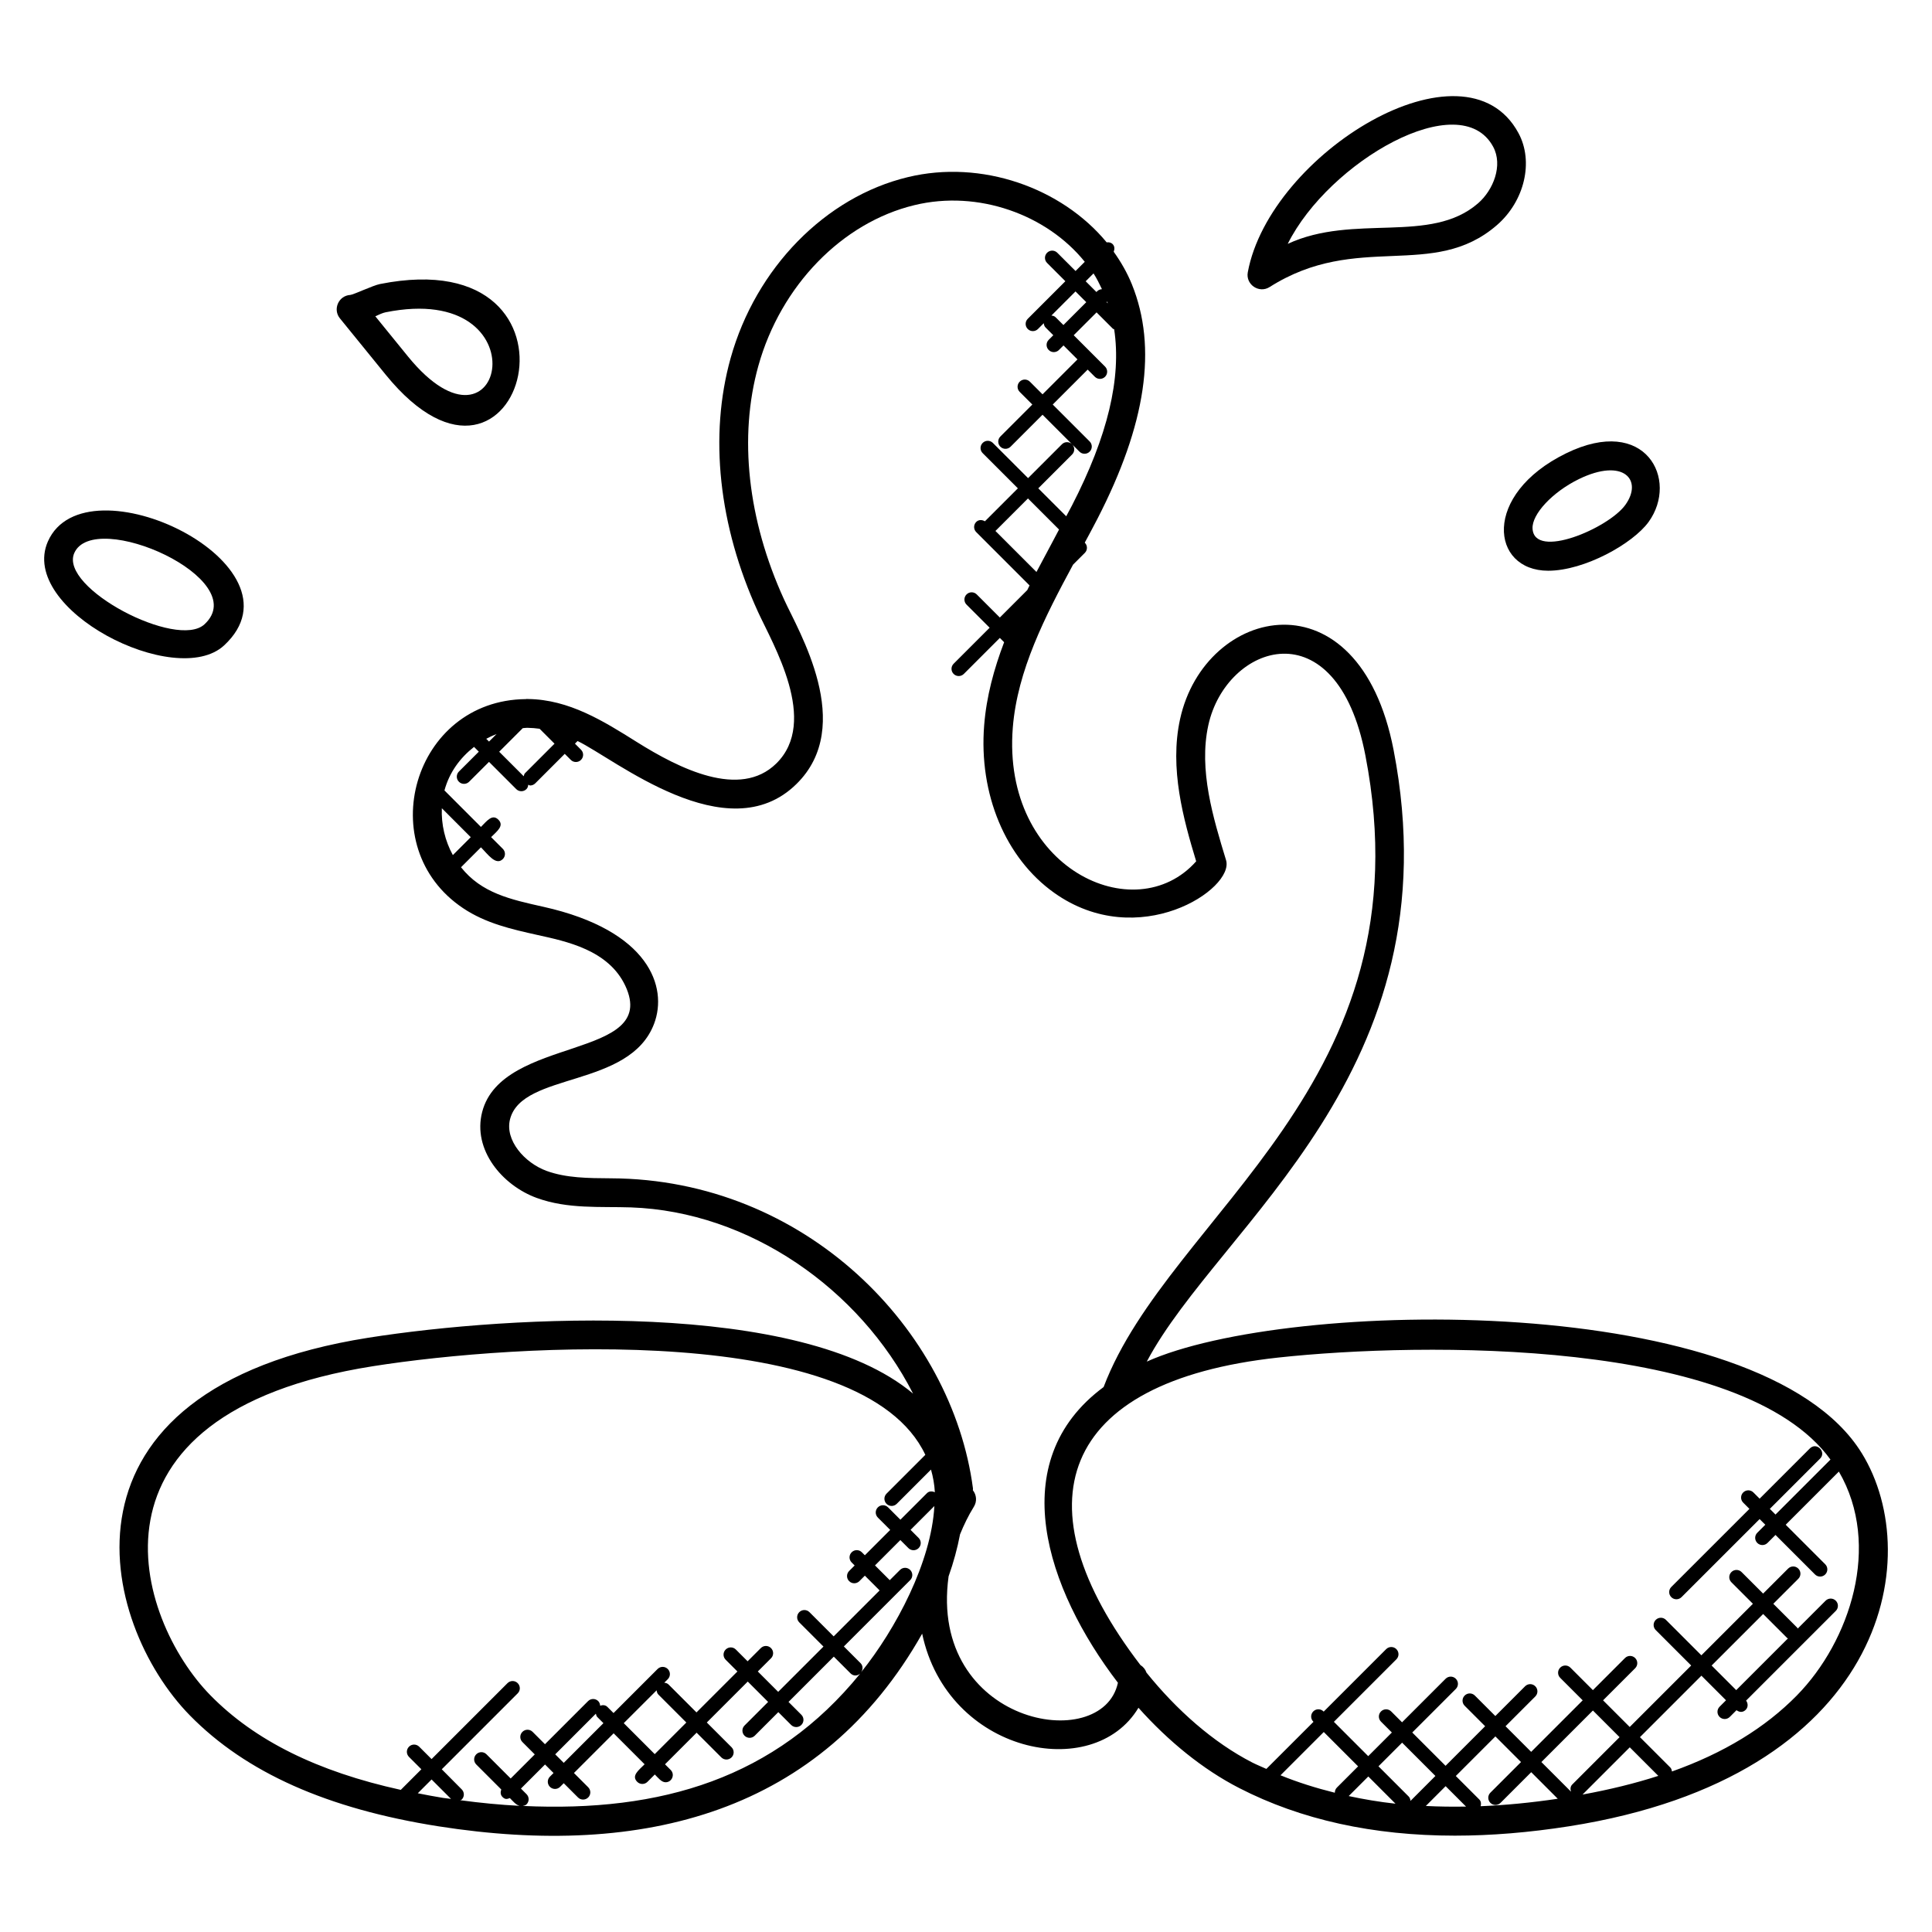 <?xml version="1.0" encoding="UTF-8"?>
<!-- Uploaded to: SVG Repo, www.svgrepo.com, Generator: SVG Repo Mixer Tools -->
<svg fill="#000000" width="800px" height="800px" version="1.1" viewBox="144 144 512 512" xmlns="http://www.w3.org/2000/svg">
 <g>
  <path d="m637.37 529.08c-26.617-43.137-152.16-41.031-189.46-24.242 19.199-36.281 81.93-76.68 65.402-162.11-9.223-47.527-49.992-38.207-56.578-8.168-2.863 13.047 0.879 26.543 4.266 37.695-16.176 18.281-51.586 1.832-48.594-35.465 1.223-15.168 8.551-29.391 15.961-43.145l3.121-3.121c0.75-0.75 0.75-1.953 0-2.703 0 0-0.008 0-0.016-0.008 1.121-2.098 2.266-4.191 3.344-6.297 12.922-25.09 15.922-45.418 9.152-62.152-1.246-3.078-2.902-5.953-4.824-8.648 0.273-0.688 0.273-1.465-0.281-2.023-0.434-0.434-1.016-0.543-1.582-0.465-11.953-14.48-33.176-22.016-52.715-17.281-21.832 5.25-40.258 24.074-46.938 47.945-5.754 20.559-3.184 44.418 7.223 67.199 3.977 8.695 16.266 29.09 4.856 40.258-9.641 9.441-25.738 1.312-36.945-5.711-8.816-5.535-17.938-11.258-28.816-11.391h-0.062c-0.199-0.031-0.359-0.016-0.559 0.023-29.863 0.289-40.914 39.145-16.609 55.402 6.039 4.055 12.953 5.594 19.641 7.09 7.633 1.695 18.906 3.938 23.383 13.535 9.082 19.602-32.719 13.062-37.961 33.395-2.582 10.023 5.328 19.449 14.473 22.777 8.215 2.992 16.809 2.231 24.953 2.504 31.305 1.09 60.594 21.566 74.77 49.352-29.73-24.984-106.5-20.77-144.33-14.816-86.41 13.656-71.305 75.656-47.305 100.11 14.832 15.121 36.391 24.734 65.875 29.375 54.426 8.535 101.39-3.688 128.17-51.051 6.672 31.68 45.305 39.703 57.32 19.633 7.894 8.848 17.07 16.336 26.68 21.266 16.367 8.41 35.504 12.625 57.176 12.625 9.594 0 19.68-0.824 30.242-2.481 83.387-13.102 94.926-70.801 77.574-98.906zm-214.56-241.26c-1.391 2.574-2.769 5.16-4.137 7.762l-10.871-10.871 8.617-8.617 8.238 8.238c-0.621 1.168-1.223 2.328-1.848 3.488zm0.938-59.746c-0.305-0.305-0.711-0.406-1.113-0.457l6.383-6.383 2.856 2.848-6.055 6.055zm7.969-9.535 2.082-2.082c0.855 1.328 1.559 2.75 2.231 4.176-0.434 0.039-0.871 0.168-1.207 0.496l-0.258 0.258zm5.711 5.383c0.055 0.152 0.098 0.312 0.152 0.465l-0.312-0.312zm-154.3 124.99c-0.223 0.223-0.246 0.527-0.336 0.809l-6.504-6.504 6.25-6.246c0.352-0.016 0.703-0.09 1.055-0.09h0.25c1.07 0.016 2.113 0.105 3.16 0.25l3.953 3.953zm-9.531-8.387-0.734-0.734c0.887-0.488 1.809-0.902 2.742-1.273zm-12.504 17.664 7.664 7.672-4.746 4.746c-2.078-3.785-3.094-8.129-2.918-12.418zm111.07 229.03c0.559-0.75 0.582-1.777-0.098-2.457l-4.434-4.434 17.578-17.578c0.75-0.75 0.75-1.953 0-2.703s-1.953-0.75-2.703 0l-2.711 2.711-3.91-3.91 6.719-6.719 2.137 2.137c0.742 0.742 1.945 0.75 2.703 0 0.75-0.75 0.75-1.953 0-2.703l-2.137-2.137 6.312-6.312c-0.801 14.812-10.16 32.555-19.457 44.105zm-129.34-81.16c38.105-6.016 129.88-11.68 146.4 23.488l-10.281 10.281c-0.75 0.75-0.75 1.953 0 2.703 0.742 0.742 1.945 0.75 2.703 0l9.078-9.078c0.543 1.914 0.91 3.91 1.023 6.008-0.703-0.32-1.52-0.336-2.098 0.246l-7.031 7.031-3.273-3.273c-0.75-0.75-1.953-0.75-2.703 0s-0.75 1.953 0 2.703l3.273 3.273-6.719 6.719-0.793-0.793c-0.75-0.75-1.953-0.75-2.703 0s-0.75 1.953 0 2.703l0.793 0.793-1.457 1.457c-0.75 0.75-0.75 1.953 0 2.703 0.742 0.742 1.945 0.75 2.703 0l1.457-1.457 3.91 3.91-12.176 12.176-6.414-6.414c-0.75-0.75-1.953-0.75-2.703 0s-0.75 1.953 0 2.703l6.414 6.414-12 12-5.398-5.398 3.496-3.496c0.75-0.75 0.75-1.953 0-2.703s-1.953-0.75-2.703 0l-3.496 3.496-3.113-3.113c-0.75-0.75-1.953-0.75-2.703 0s-0.75 1.953 0 2.703l3.113 3.113-10.848 10.848-7.406-7.406c-0.312-0.312-0.727-0.418-1.129-0.465l0.93-0.93c0.75-0.75 0.75-1.953 0-2.703s-1.953-0.75-2.703 0l-11.672 11.672-1.625-1.625c-0.535-0.535-1.258-0.551-1.922-0.32-0.031-0.434-0.168-0.879-0.504-1.215-0.75-0.75-1.953-0.75-2.703 0l-11.418 11.418-3.273-3.273c-0.75-0.75-1.953-0.75-2.703 0s-0.75 1.953 0 2.703l3.273 3.273-6.383 6.383-6.414-6.414c-0.75-0.75-1.953-0.75-2.703 0s-0.75 1.953 0 2.703l6.625 6.625c-0.25 0.68-0.238 1.418 0.305 1.969 0.777 0.777 1.273 0.559 1.969 0.305 0.816 0.816 1.566 1.785 2.582 2.062-5.106-0.266-10.367-0.77-15.746-1.496 0.129-0.078 0.289-0.055 0.406-0.168 0.75-0.75 0.75-1.953 0-2.703l-5.285-5.324 20.121-20.121c0.75-0.75 0.75-1.953 0-2.703s-1.953-0.75-2.703 0l-20.121 20.121-3.281-3.281c-0.75-0.75-1.953-0.75-2.703 0s-0.75 1.953 0 2.703l3.281 3.281-5.457 5.457c-22.105-4.856-38.703-13.082-50.449-25.062-19.75-20.121-37.047-74.562 43.059-87.211zm75.191 85.891c0.055 0.406 0.152 0.816 0.465 1.129l7.406 7.406-8.375 8.375-8.207-8.207zm-16.098 6.184c0.082 0.312 0.121 0.648 0.375 0.895l1.625 1.625-10.52 10.52-2.258-2.258zm-47.199 21.098 3.656-3.656 5.152 5.152c-0.727-0.105-1.414-0.16-2.144-0.273-2.297-0.359-4.465-0.801-6.664-1.223zm27.801 3.359c0.359-0.07 0.734-0.137 1.016-0.418 0.75-0.75 0.75-1.953 0-2.703l-1.48-1.48 6.383-6.383 2.258 2.258-0.961 0.961c-0.75 0.75-0.75 1.953 0 2.703 0.742 0.742 1.945 0.75 2.703 0l0.961-0.961 3.777 3.777c0.742 0.742 1.945 0.75 2.703 0 0.75-0.75 0.75-1.953 0-2.703l-3.777-3.777 10.52-10.52 8.207 8.207c-1.594 1.594-3.574 3.039-1.953 4.656 0.742 0.742 1.945 0.75 2.703 0l1.953-1.953c0.887 0.887 1.762 2.062 2.856 2.062 1.688 0 2.551-2.055 1.352-3.258l-1.504-1.504 8.375-8.375 6.551 6.551c0.742 0.742 1.945 0.75 2.703 0 0.75-0.75 0.75-1.953 0-2.703l-6.551-6.551 10.848-10.848 5.398 5.398-6.25 6.25c-0.75 0.75-0.75 1.953 0 2.703 0.742 0.742 1.945 0.75 2.703 0l6.25-6.25 3.398 3.398c0.742 0.742 1.945 0.75 2.703 0 0.75-0.75 0.75-1.953 0-2.703l-3.398-3.398 12-12 4.434 4.434c0.641 0.641 1.648 0.824 2.559 0.062-22.484 27.688-52.645 36.801-89.438 35.066zm112.86-60.816c1.328-3.742 2.344-7.473 3.039-11.152 1.023-2.504 2.199-4.969 3.672-7.328 0.879-1.414 0.703-3.144-0.273-4.375 0-0.16 0.055-0.305 0.031-0.465-5.543-42.105-44.344-81.977-95.945-82.191-6.09-0.039-11.848-0.07-17.047-1.961-5.832-2.129-11.113-8.137-9.688-13.703 3.231-12.566 31.727-8.176 38.184-25.32 3.633-9.633-1.191-24.68-29.336-30.969-8.727-1.945-16.41-3.625-21.84-10.48l5.281-5.281c1.84 1.848 3.961 4.945 5.801 3.106 0.75-0.75 0.75-1.953 0-2.703l-3.106-3.106c1.594-1.594 3.535-3.016 1.922-4.625-1.609-1.609-3.031 0.328-4.625 1.922l-9.664-9.672c1.305-4.769 4.07-8.566 7.84-11.535l1.266 1.266-5.273 5.266c-0.75 0.75-0.75 1.953 0 2.703 0.375 0.375 0.855 0.559 1.352 0.559 0.48 0 0.977-0.184 1.352-0.559l5.273-5.266 7.215 7.215c0.375 0.375 0.855 0.559 1.352 0.559s0.977-0.184 1.352-0.559c0.32-0.32 0.441-0.75 0.48-1.168 0.176 0.055 0.312 0.207 0.496 0.207 0.488 0 0.977-0.184 1.352-0.559l7.824-7.824 1.602 1.602c0.375 0.375 0.855 0.559 1.352 0.559s0.977-0.184 1.352-0.559c0.75-0.75 0.75-1.953 0-2.703l-1.602-1.602 0.695-0.695c9.816 4.703 39.672 29.398 57.984 11.41 15.824-15.496 0.504-40.602-3.246-48.891-9.672-21.137-12.082-43.137-6.824-61.961 5.945-21.242 22.191-37.969 41.383-42.578 16.871-4.082 35.055 2.527 45.113 15.023l-2.441 2.441-4.84-4.84c-0.75-0.75-1.953-0.75-2.703 0s-0.75 1.953 0 2.703l4.84 4.84-9.961 9.961c-0.75 0.75-0.75 1.953 0 2.703 0.742 0.742 1.945 0.75 2.703 0l1.535-1.535c0.055 0.398 0.152 0.801 0.457 1.113l2.07 2.07-1.215 1.215c-0.75 0.75-0.75 1.953 0 2.703 0.742 0.742 1.945 0.75 2.703 0l1.215-1.215 3.703 3.703-9.258 9.258-3.352-3.352c-0.75-0.75-1.953-0.75-2.703 0s-0.75 1.953 0 2.703l3.352 3.352-8.473 8.473c-0.75 0.75-0.75 1.953 0 2.703 0.742 0.742 1.945 0.75 2.703 0l8.473-8.473 9.785 9.785c0.742 0.742 1.945 0.75 2.703 0 0.75-0.75 0.75-1.953 0-2.703l-9.785-9.785 9.258-9.258 1.902 1.902c0.742 0.742 1.945 0.75 2.703 0 0.75-0.75 0.75-1.953 0-2.703l-8.305-8.305 6.055-6.055 4.328 4.328c0.09 0.09 0.23 0.07 0.336 0.137 1.961 12.895-1.68 28.273-11.207 46.762-0.48 0.938-1 1.871-1.496 2.809l-7.41-7.41 8.969-8.969c0.75-0.75 0.75-1.953 0-2.703s-1.953-0.75-2.703 0l-8.969 8.969-9.328-9.328c-0.75-0.75-1.953-0.75-2.703 0s-0.75 1.953 0 2.703l9.328 9.328-8.734 8.734c-0.734-0.441-1.664-0.465-2.297 0.168-0.75 0.75-0.75 1.953 0 2.703l14.129 14.129c-0.207 0.414-0.406 0.824-0.609 1.238l-7.266 7.266-6.121-6.121c-0.75-0.75-1.953-0.75-2.703 0s-0.75 1.953 0 2.703l6.121 6.121-9.543 9.543c-0.75 0.75-0.75 1.953 0 2.703 0.742 0.742 1.945 0.75 2.703 0l9.543-9.543 1.137 1.137c-2.68 7.047-4.68 14.32-5.289 21.984-1.465 18.238 5.641 35.25 18.551 44.426 22.312 15.863 47.863-1.016 45.551-8.648-3.418-11.207-7.297-23.902-4.703-35.754 4.734-21.602 33.984-31.609 41.625 7.977 16.879 87.191-51.914 121.34-69.371 167.4-26.641 19.738-15.16 53.602 3.793 78.367-4.152 19.324-50.227 10.949-44.879-28.172zm122.42 59.48c-0.047-0.414-0.16-0.832-0.473-1.152l-8.016-8.016 6.266-6.266 8.824 8.824zm-3.977 0.742c-4.266-0.465-8.383-1.16-12.398-2.023l5.191-5.191zm-15.523-4.281c-0.383 0.383-0.559 0.879-0.551 1.375-5-1.246-9.816-2.75-14.398-4.625l11.465-11.465 9.098 9.098zm23.562 4.883 5.246-5.246 5.406 5.406c-3.621 0.062-7.18 0.016-10.652-0.16zm17.105-0.832c0.375 0.375 0.855 0.559 1.352 0.559s0.977-0.184 1.352-0.559l8.121-8.121 7.031 7.039c-7.047 1.047-13.863 1.711-20.434 1.977 0.168-0.633 0.129-1.305-0.375-1.801l-6.207-6.207 10.488-10.488 6.793 6.793-8.121 8.121c-0.746 0.742-0.746 1.949 0 2.688zm22.488-1.84h0.008zm1.934-0.352 12.52-12.52 7.566 7.566c-6.164 1.992-12.859 3.633-20.086 4.953zm-2.719-2.672c-0.527 0.527-0.551 1.246-0.328 1.91l-7.856-7.856 13.656-13.656 7.062 7.062zm59.555-23.625c-8.457 8.617-19.418 15.297-33.137 20.184-0.062-0.375-0.145-0.762-0.434-1.055l-8.047-8.047 16.289-16.289 6.519 6.519-1.703 1.703c-0.75 0.75-0.75 1.953 0 2.703 0.742 0.742 1.945 0.75 2.703 0l1.777-1.777c0.93 0.68 1.801 0.535 2.441-0.105 0.672-0.672 0.648-1.695 0.105-2.441l23.77-23.77c0.75-0.75 0.75-1.953 0-2.703s-1.953-0.75-2.703 0l-7.398 7.398c-0.047-0.062-0.031-0.145-0.082-0.207l-6.375-6.375 6.625-6.625c0.75-0.75 0.75-1.953 0-2.703s-1.953-0.75-2.703 0l-6.625 6.625-5.703-5.703c-0.75-0.75-1.953-0.75-2.703 0s-0.75 1.953 0 2.703l5.703 5.703-13.656 13.656-9.391-9.391c-0.75-0.75-1.953-0.75-2.703 0s-0.75 1.953 0 2.703l9.391 9.391-16.289 16.289-7.062-7.062 8.504-8.504c0.75-0.75 0.75-1.953 0-2.703-0.742-0.742-1.945-0.754-2.695 0l-8.504 8.504-5.961-5.961c-0.75-0.75-1.953-0.75-2.703 0s-0.75 1.953 0 2.703l5.961 5.961-13.656 13.656-6.793-6.793 7.887-7.887c0.75-0.75 0.75-1.953 0-2.703s-1.953-0.75-2.703 0l-7.887 7.887-5.426-5.426c-0.75-0.75-1.953-0.75-2.703 0s-0.75 1.953 0 2.703l5.426 5.426-10.488 10.488-8.824-8.824 11.543-11.543c0.75-0.75 0.75-1.953 0-2.703s-1.953-0.75-2.703 0l-11.543 11.543-2.879-2.879c-0.75-0.75-1.953-0.75-2.703 0s-0.75 1.953 0 2.703l2.879 2.879-6.266 6.266-9.098-9.098 16.559-16.559c0.75-0.75 0.75-1.953 0-2.703-0.742-0.742-1.945-0.754-2.703 0l-16.559 16.559-0.055-0.055c-0.75-0.75-1.953-0.75-2.703 0s-0.75 1.953 0 2.703l0.055 0.055-12.488 12.48c-1.25-0.582-2.551-1.082-3.769-1.711-10.328-5.312-20.008-13.887-28.008-23.816-0.281-0.848-0.855-1.535-1.602-2-32.559-42.496-21.84-75.145 36.562-81.488 38.082-4.121 123.03-5.137 146.31 27.039l-14.566 14.566-1.504-1.504 13.312-13.312c1.77-1.77-0.91-4.488-2.703-2.703l-13.312 13.312-1.648-1.648c-0.75-0.75-1.953-0.75-2.703 0s-0.75 1.953 0 2.703l1.648 1.648-20.703 20.695c-0.75 0.75-0.75 1.953 0 2.703 0.742 0.742 1.945 0.75 2.703 0l20.703-20.695 1.504 1.504-2.121 2.121c-0.75 0.75-0.75 1.953 0 2.703 0.742 0.742 1.945 0.75 2.703 0l2.121-2.121 10.473 10.473c0.742 0.742 1.945 0.75 2.703 0 0.75-0.75 0.75-1.953 0-2.703l-10.473-10.473 14.09-14.09c11.395 19.559 2.906 45.016-11.102 59.297zm-16.105-1.379-6.519-6.519 13.656-13.656 6.375 6.375c0.055 0.055 0.145 0.039 0.207 0.082z"/>
  <path d="m474.68 216.14c-0.617 3.273 2.992 5.711 5.793 3.922 23.273-14.77 43.258-1.672 60.234-16.41 7.336-6.367 9.785-16.855 5.703-24.383-14.195-26.348-65.883 5.422-71.73 36.871zm61.016-18.258c-12.578 10.938-32.895 2.625-50.434 10.742 10.902-21.824 45.73-41.871 54.441-25.734 2.648 4.91 0.055 11.473-4.008 14.992z"/>
  <path d="m554.29 295.25c9.609 0 22.449-7.176 26.617-12.945 8.055-11.168-0.762-28.48-21.848-18.184-22.395 10.945-20.02 31.129-4.769 31.129zm8.117-24.277c11.855-5.777 17.082 0.246 12.312 6.848-4.465 6.184-24.129 14.566-24.578 6.258-0.203-3.82 5.301-9.699 12.266-13.105z"/>
  <path d="m234.09 228.38 12.098 14.887c36.145 44.473 58.023-35.855-1.512-23.992-1.801 0.352-7.031 2.832-7.848 2.887-3.098 0.18-4.707 3.812-2.738 6.219zm12.082-1.617c42.047-8.473 31.457 43.066 5.93 11.688l-8.641-10.633c1.016-0.469 1.965-0.902 2.711-1.055z"/>
  <path d="m203.39 315.04c22.914-21.25-36.746-50.129-46.703-27.535-7.891 18.008 33.941 39.344 46.703 27.535zm-39.711-24.465c5.231-11.922 47.465 6.879 34.52 18.863-7.258 6.762-38.562-9.629-34.52-18.863z"/>
 </g>
</svg>